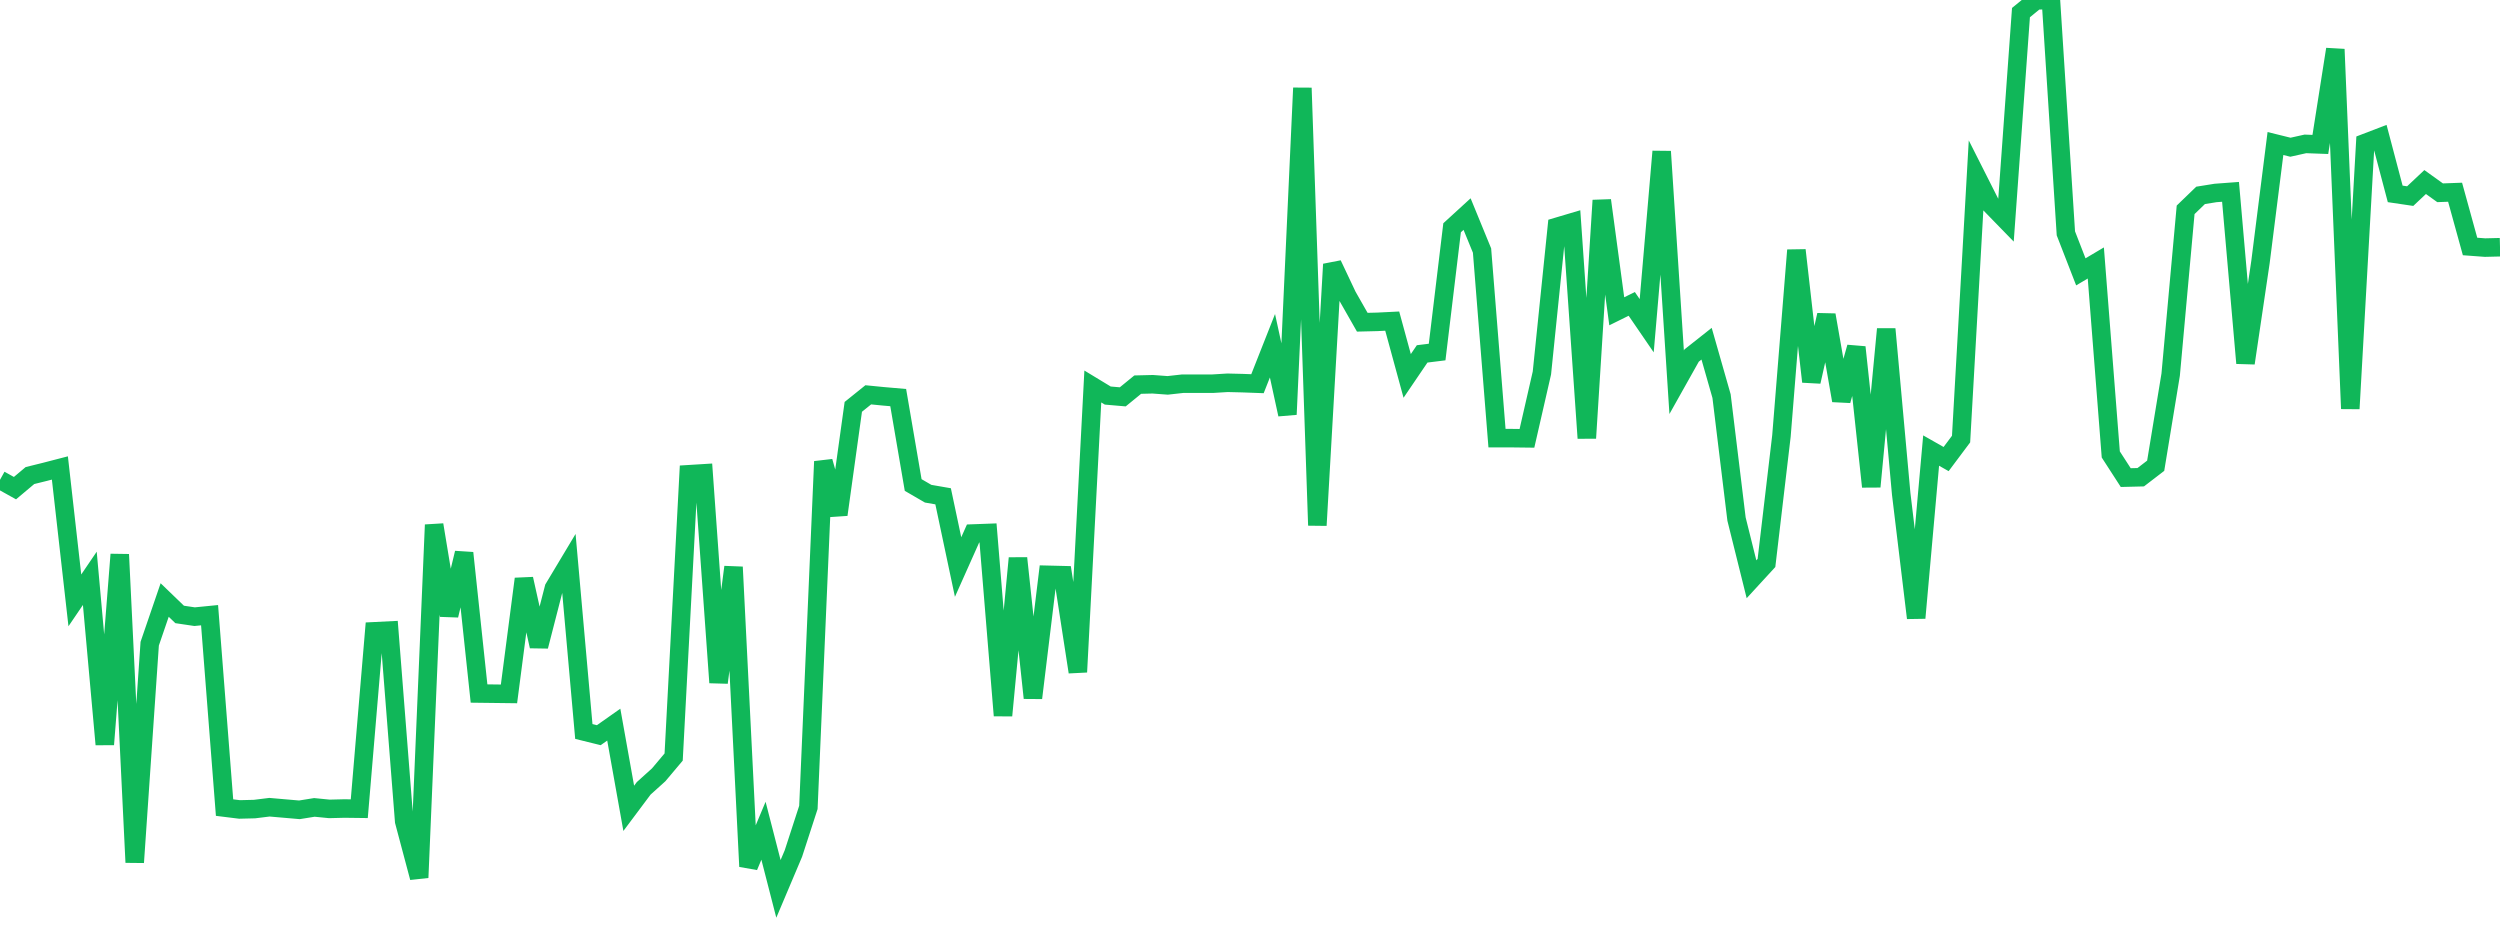 <?xml version="1.0" standalone="no"?>
<!DOCTYPE svg PUBLIC "-//W3C//DTD SVG 1.1//EN" "http://www.w3.org/Graphics/SVG/1.1/DTD/svg11.dtd">
<svg width="135" height="50" viewBox="0 0 135 50" preserveAspectRatio="none" class="sparkline" xmlns="http://www.w3.org/2000/svg"
xmlns:xlink="http://www.w3.org/1999/xlink"><path  class="sparkline--line" d="M 0 25.91 L 0 25.91 L 0.808 26.36 L 1.617 25.68 L 2.425 25.48 L 3.234 25.27 L 4.042 32.42 L 4.85 31.23 L 5.659 40.2 L 6.467 29.94 L 7.275 46.57 L 8.084 34.76 L 8.892 32.4 L 9.701 33.18 L 10.509 33.3 L 11.317 33.22 L 12.126 43.61 L 12.934 43.71 L 13.743 43.69 L 14.551 43.59 L 15.359 43.66 L 16.168 43.73 L 16.976 43.6 L 17.784 43.68 L 18.593 43.66 L 19.401 43.67 L 20.21 34.09 L 21.018 34.05 L 21.826 44.35 L 22.635 47.39 L 23.443 28.34 L 24.251 33.23 L 25.06 29.86 L 25.868 37.45 L 26.677 37.46 L 27.485 37.47 L 28.293 31.26 L 29.102 34.9 L 29.91 31.76 L 30.719 30.41 L 31.527 39.5 L 32.335 39.7 L 33.144 39.13 L 33.952 43.65 L 34.76 42.57 L 35.569 41.84 L 36.377 40.88 L 37.186 25.61 L 37.994 25.56 L 38.802 36.86 L 39.611 30.62 L 40.419 46.79 L 41.228 44.86 L 42.036 48 L 42.844 46.09 L 43.653 43.6 L 44.461 24.92 L 45.269 27.79 L 46.078 21.97 L 46.886 21.32 L 47.695 21.4 L 48.503 21.47 L 49.311 26.19 L 50.12 26.66 L 50.928 26.8 L 51.737 30.62 L 52.545 28.81 L 53.353 28.78 L 54.162 38.64 L 54.97 30.14 L 55.778 37.69 L 56.587 31.04 L 57.395 31.06 L 58.204 36.29 L 59.012 20.87 L 59.82 21.36 L 60.629 21.43 L 61.437 20.77 L 62.246 20.75 L 63.054 20.81 L 63.862 20.72 L 64.671 20.72 L 65.479 20.72 L 66.287 20.67 L 67.096 20.69 L 67.904 20.72 L 68.713 18.67 L 69.521 22.38 L 70.329 4.75 L 71.138 28.37 L 71.946 14.27 L 72.754 15.98 L 73.563 17.4 L 74.371 17.38 L 75.18 17.34 L 75.988 20.3 L 76.796 19.11 L 77.605 19.01 L 78.413 12.3 L 79.222 11.56 L 80.03 13.53 L 80.838 23.66 L 81.647 23.66 L 82.455 23.67 L 83.263 20.14 L 84.072 12.25 L 84.88 12.01 L 85.689 23.66 L 86.497 10.82 L 87.305 16.81 L 88.114 16.41 L 88.922 17.59 L 89.731 8.18 L 90.539 20.64 L 91.347 19.2 L 92.156 18.56 L 92.964 21.39 L 93.772 28.03 L 94.581 31.28 L 95.389 30.4 L 96.198 23.54 L 97.006 13.51 L 97.814 20.61 L 98.623 17.01 L 99.431 21.63 L 100.24 18.75 L 101.048 26.28 L 101.856 17.77 L 102.665 26.67 L 103.473 33.37 L 104.281 24.33 L 105.09 24.79 L 105.898 23.71 L 106.707 9.47 L 107.515 11.07 L 108.323 11.9 L 109.132 0.68 L 109.94 0.02 L 110.749 0 L 111.557 12.6 L 112.365 14.68 L 113.174 14.2 L 113.982 24.54 L 114.79 25.79 L 115.599 25.77 L 116.407 25.15 L 117.216 20.23 L 118.024 11.33 L 118.832 10.55 L 119.641 10.42 L 120.449 10.36 L 121.257 19.61 L 122.066 14.15 L 122.874 7.75 L 123.683 7.95 L 124.491 7.77 L 125.299 7.8 L 126.108 2.66 L 126.916 22.07 L 127.725 7.72 L 128.533 7.41 L 129.341 10.47 L 130.15 10.59 L 130.958 9.83 L 131.766 10.41 L 132.575 10.38 L 133.383 13.31 L 134.192 13.37 L 135 13.35" fill="none" stroke-width="1" stroke="#10b759"></path></svg>